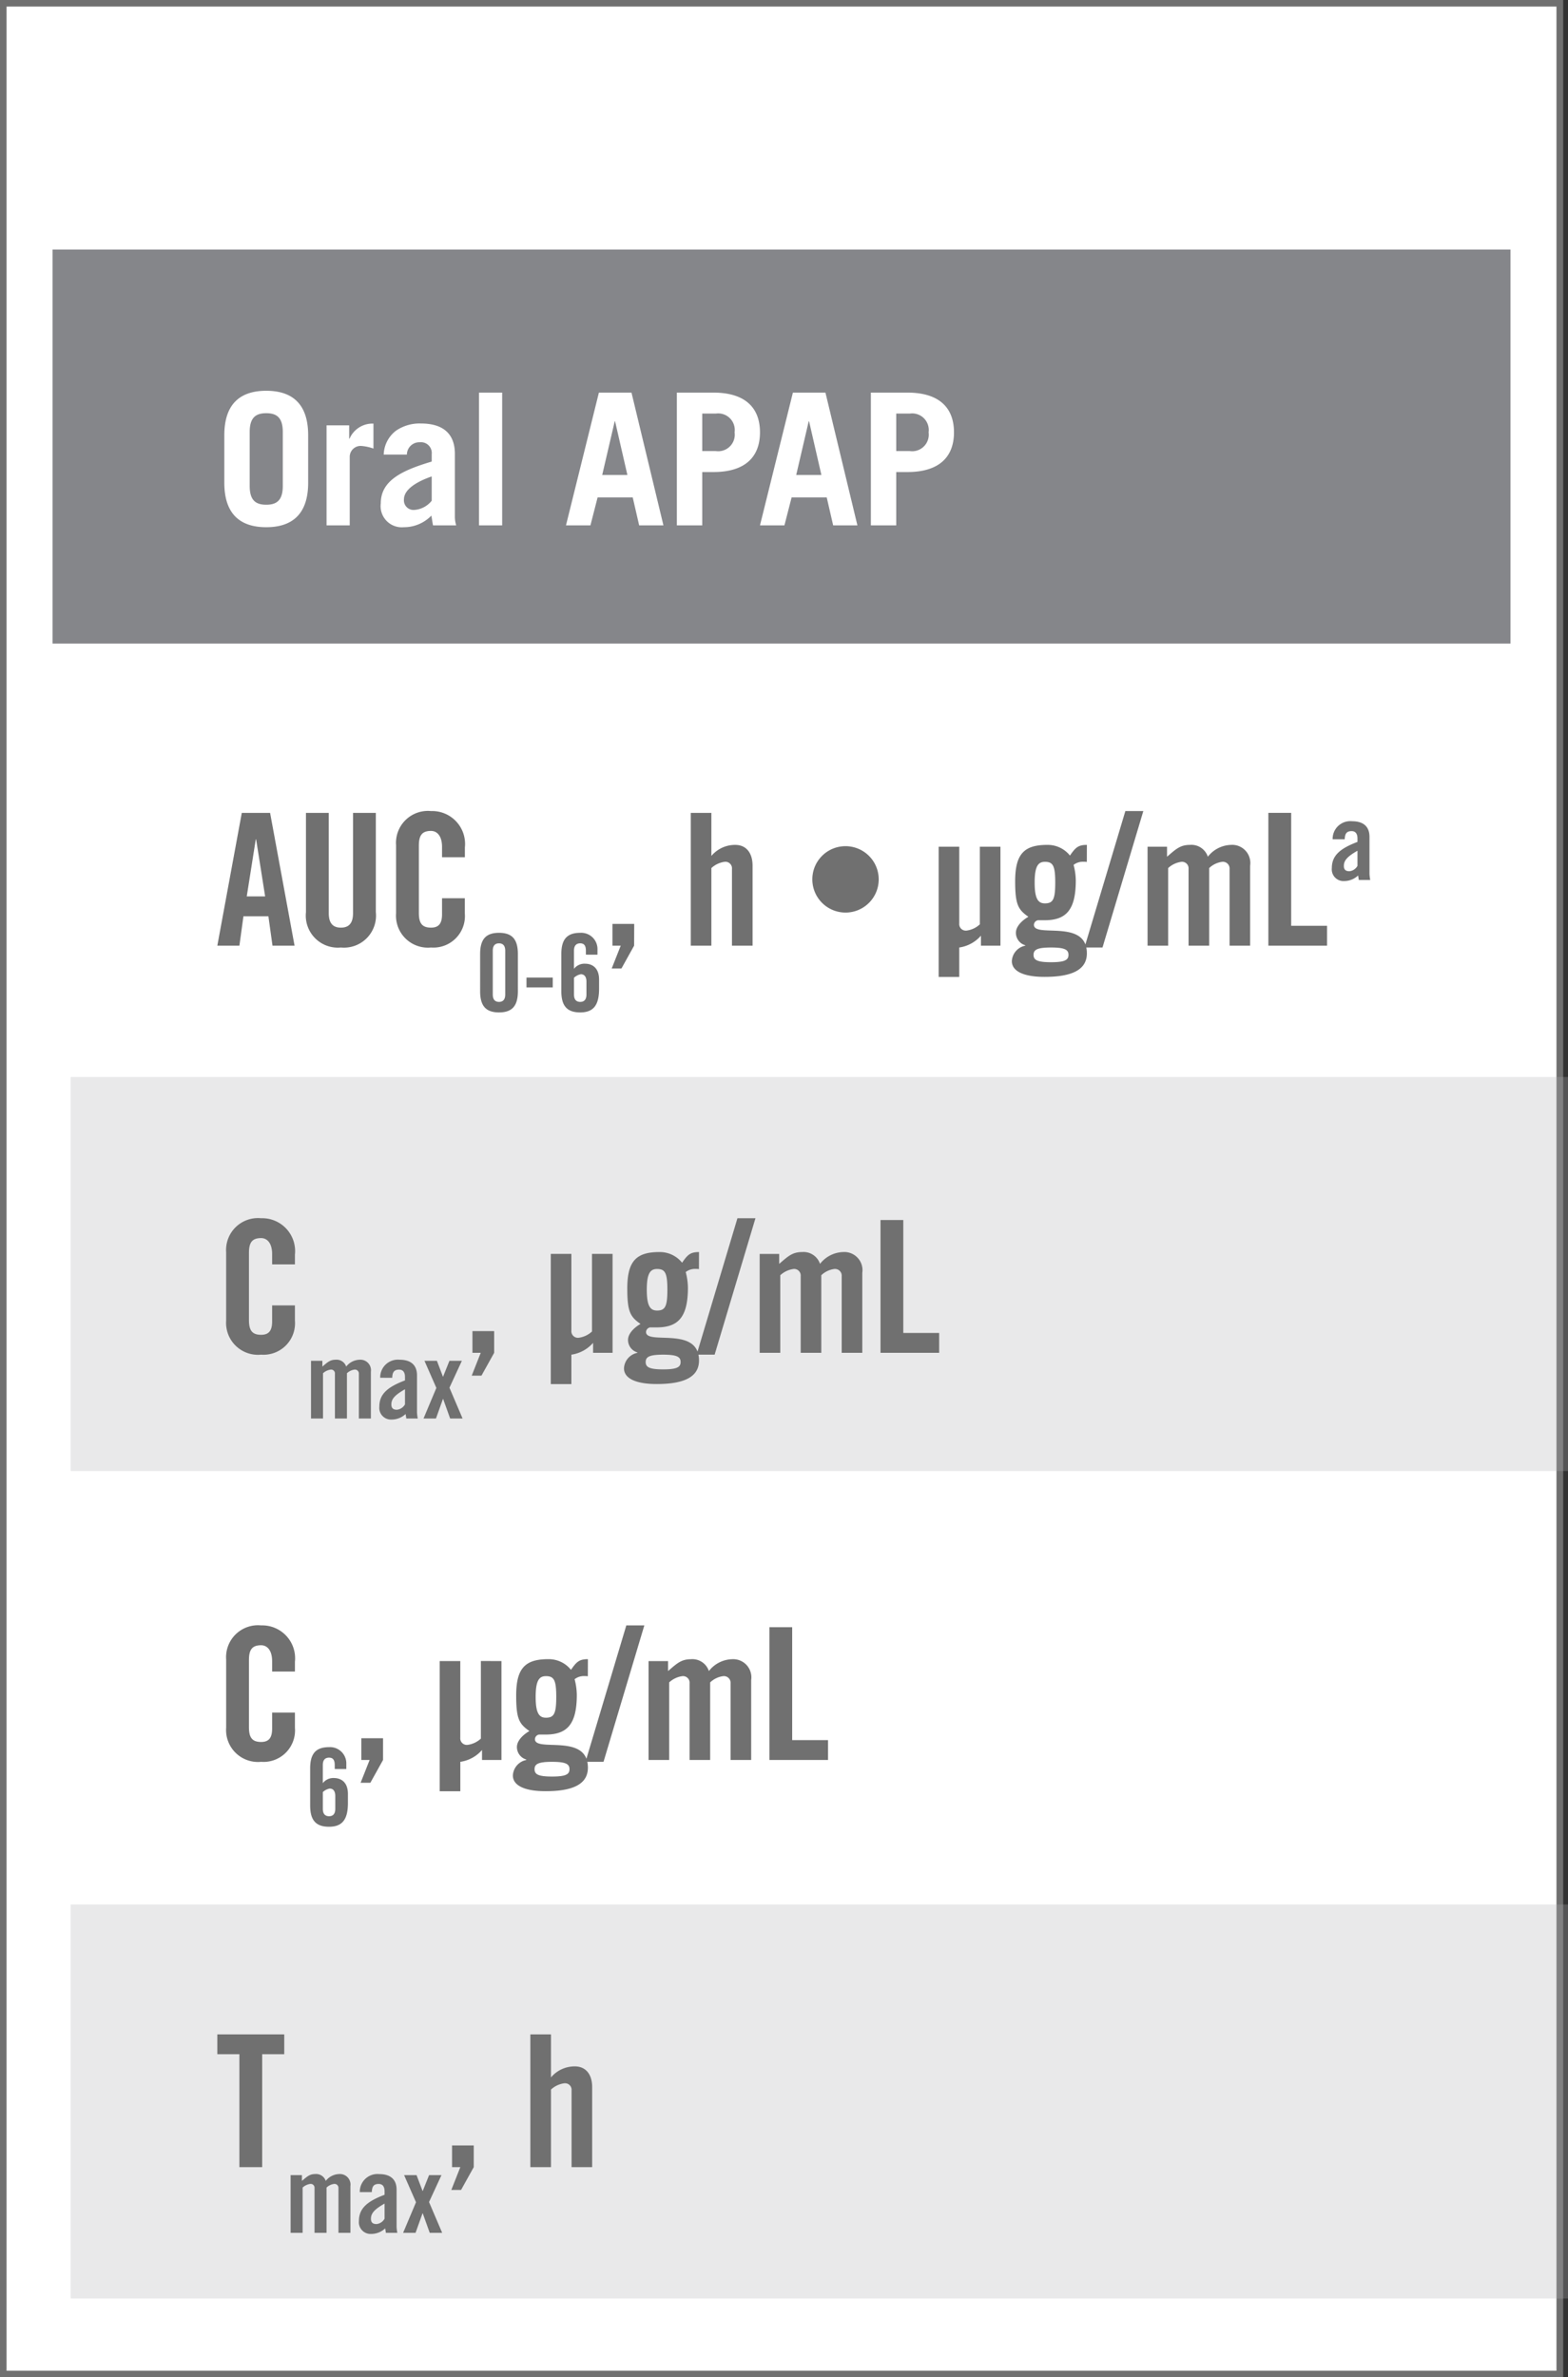 <svg xmlns="http://www.w3.org/2000/svg" width="119.378" height="181" viewBox="0 0 119.378 181">
  <rect x="0" y="0" width="119.378" height="181" fill="#333333" stroke="none"/>
  <g id="ofi-2180-chart-group-a-mb-2-1" transform="translate(-204.622 -3824)">
    <g id="Rectangle_1558" data-name="Rectangle 1558" transform="translate(204.622 3824)" fill="#fff" stroke="#707070" stroke-width="0.5">
      <rect width="119" height="181" stroke="none"/>
      <rect x="0.25" y="0.25" width="118.5" height="180.5" fill="none"/>
    </g>
    <rect id="Rectangle_1559" data-name="Rectangle 1559" width="114" height="30" transform="translate(210 3969)" fill="#afb0b3" opacity="0.275"/>
    <rect id="Rectangle_1560" data-name="Rectangle 1560" width="114" height="30" transform="translate(210 3906)" fill="#afb0b3" opacity="0.275"/>
    <path id="Path_2569" data-name="Path 2569" d="M3.094,1.908h.028l.686,4.34h-1.4ZM2.156,7.76h1.9L4.368,10h1.68L4.186-.108H2.03L.168,10h1.68Zm4.76-.308a2.439,2.439,0,0,0,2.66,2.688,2.439,2.439,0,0,0,2.66-2.688V-.108H10.5v7.63c0,.742-.294,1.106-.924,1.106s-.924-.364-.924-1.106V-.108H6.916Zm12.1-4.186V2.524A2.506,2.506,0,0,0,16.436-.248a2.429,2.429,0,0,0-2.66,2.59V7.55a2.429,2.429,0,0,0,2.66,2.59,2.4,2.4,0,0,0,2.576-2.59V6.388H17.276V7.606c0,.658-.21,1.022-.84,1.022-.7,0-.924-.364-.924-1.12V2.384c0-.756.224-1.12.924-1.12.448,0,.84.364.84,1.218v.784Zm3.071,10.452c0,.384-.171.563-.474.563s-.474-.18-.474-.563V10.386c0-.384.171-.563.474-.563s.474.18.474.563Zm-1.911-.253c0,1.111.425,1.617,1.437,1.617s1.437-.506,1.437-1.617V10.639c0-1.111-.425-1.617-1.437-1.617s-1.437.506-1.437,1.617Zm5.529-.286v-.751h-2v.751Zm3.405-2.491v-.359a1.241,1.241,0,0,0-1.315-1.307c-1.013,0-1.437.506-1.437,1.617v2.826c0,1.111.425,1.617,1.437,1.617s1.437-.555,1.437-1.8v-.7c0-.866-.49-1.209-1.078-1.209a1,1,0,0,0-.833.392v-1.38c0-.384.171-.563.474-.563s.433.18.433.563v.3Zm-1.788,1.756a1.039,1.039,0,0,1,.523-.269c.253,0,.425.18.425.563v.98c0,.384-.171.563-.474.563s-.474-.18-.474-.563Zm4.585-4.1H30.25V10h.63l-.686,1.736h.742L31.9,10ZM37.782,10V4.092a1.84,1.84,0,0,1,1.008-.476.5.5,0,0,1,.56.546V10h1.568V3.91c0-.98-.49-1.582-1.316-1.582a2.348,2.348,0,0,0-1.82.84V-.108H36.214V10Zm7.686-5.054a2.527,2.527,0,1,0,2.52-2.52A2.521,2.521,0,0,0,45.468,4.946ZM58.222,2.468V8.376a1.84,1.84,0,0,1-1.008.476.5.5,0,0,1-.56-.546V2.468H55.086V12.38h1.568V10.14a2.708,2.708,0,0,0,1.652-.9V10H59.79V2.468Zm8.148-.14c-.658,0-.868.2-1.288.812a2.161,2.161,0,0,0-1.736-.812c-1.764,0-2.436.7-2.436,2.772,0,1.764.224,2.156,1.008,2.7-.42.238-.952.7-.952,1.218a.991.991,0,0,0,.714.952V10a1.265,1.265,0,0,0-1.022,1.176c0,.784.924,1.2,2.492,1.2,2.016,0,3.22-.5,3.22-1.792,0-2.66-4.032-1.148-4.032-2.17a.372.372,0,0,1,.308-.35h.5c1.6,0,2.38-.728,2.38-3.024a4.856,4.856,0,0,0-.168-1.19,1.135,1.135,0,0,1,.756-.238,1.522,1.522,0,0,1,.252.014ZM63.64,11.26c-1.05,0-1.33-.168-1.33-.56s.28-.56,1.33-.56,1.33.168,1.33.56S64.69,11.26,63.64,11.26Zm-.462-4.48c-.5,0-.784-.308-.784-1.582s.28-1.582.784-1.582c.616,0,.784.308.784,1.582S63.794,6.78,63.178,6.78Zm3.01,3.36H67.56L70.668-.248H69.3ZM75.68,10V4.092a1.763,1.763,0,0,1,.994-.476.51.51,0,0,1,.56.546V10H78.8V3.91a1.382,1.382,0,0,0-1.47-1.582,2.313,2.313,0,0,0-1.75.9,1.319,1.319,0,0,0-1.372-.9c-.742,0-1.078.336-1.736.9V2.468H70.99V10h1.568V4.092a1.84,1.84,0,0,1,1.008-.476.5.5,0,0,1,.546.546V10Zm8.974,0V8.488h-2.73v-8.6H80.188V10ZM86,1.9c.016-.376.106-.621.523-.621.3,0,.449.2.449.563V2.1c-1.315.5-1.952,1.029-1.952,1.993a.89.89,0,0,0,.931.988,1.556,1.556,0,0,0,1.07-.425c.008.106.041.22.049.343h.874a3.147,3.147,0,0,1-.057-.465V1.717c0-.8-.482-1.192-1.331-1.192A1.346,1.346,0,0,0,85.081,1.9Zm.972,2.025a.8.8,0,0,1-.612.408c-.278,0-.425-.114-.425-.4,0-.384.2-.686,1.037-1.16ZM6.076,34.266v-.742A2.506,2.506,0,0,0,3.5,30.752a2.429,2.429,0,0,0-2.66,2.59V38.55A2.429,2.429,0,0,0,3.5,41.14a2.4,2.4,0,0,0,2.576-2.59V37.388H4.34v1.218c0,.658-.21,1.022-.84,1.022-.7,0-.924-.364-.924-1.12V33.384c0-.756.224-1.12.924-1.12.448,0,.84.364.84,1.218v.784ZM10.037,46V42.554a1.028,1.028,0,0,1,.58-.278.3.3,0,0,1,.327.318V46h.915V42.448A.806.806,0,0,0,11,41.525a1.349,1.349,0,0,0-1.021.523.769.769,0,0,0-.8-.523c-.433,0-.629.2-1.013.523v-.441H7.3V46h.915V42.554a1.073,1.073,0,0,1,.588-.278.292.292,0,0,1,.318.318V46Zm3.446-3.1c.016-.376.106-.621.523-.621.3,0,.449.2.449.563V43.1c-1.315.5-1.952,1.029-1.952,1.993a.89.89,0,0,0,.931.988,1.556,1.556,0,0,0,1.07-.425c.008.106.041.22.049.343h.874a3.147,3.147,0,0,1-.057-.465V42.717c0-.8-.482-1.192-1.331-1.192a1.346,1.346,0,0,0-1.47,1.372Zm.972,2.025a.8.8,0,0,1-.612.408c-.278,0-.425-.114-.425-.4,0-.384.2-.686,1.037-1.16ZM15.867,46h.947l.531-1.486h.016L17.893,46h.947l-1-2.344.947-2.05h-.947l-.49,1.225-.465-1.225h-.947l.906,2.066Zm5.377-6.652H19.592V41h.63l-.686,1.736h.742L21.244,41Zm7.448-5.88v5.908a1.84,1.84,0,0,1-1.008.476.5.5,0,0,1-.56-.546V33.468H25.556V43.38h1.568V41.14a2.708,2.708,0,0,0,1.652-.9V41H30.26V33.468Zm8.148-.14c-.658,0-.868.2-1.288.812a2.161,2.161,0,0,0-1.736-.812c-1.764,0-2.436.7-2.436,2.772,0,1.764.224,2.156,1.008,2.7-.42.238-.952.7-.952,1.218a.991.991,0,0,0,.714.952V41a1.265,1.265,0,0,0-1.022,1.176c0,.784.924,1.2,2.492,1.2,2.016,0,3.22-.5,3.22-1.792,0-2.66-4.032-1.148-4.032-2.17a.372.372,0,0,1,.308-.35h.5c1.6,0,2.38-.728,2.38-3.024a4.856,4.856,0,0,0-.168-1.19,1.135,1.135,0,0,1,.756-.238,1.522,1.522,0,0,1,.252.014ZM34.11,42.26c-1.05,0-1.33-.168-1.33-.56s.28-.56,1.33-.56,1.33.168,1.33.56S35.16,42.26,34.11,42.26Zm-.462-4.48c-.5,0-.784-.308-.784-1.582s.28-1.582.784-1.582c.616,0,.784.308.784,1.582S34.264,37.78,33.648,37.78Zm3.01,3.36H38.03l3.108-10.388H39.766ZM46.15,41V35.092a1.763,1.763,0,0,1,.994-.476.51.51,0,0,1,.56.546V41h1.568V34.91a1.382,1.382,0,0,0-1.47-1.582,2.313,2.313,0,0,0-1.75.9,1.319,1.319,0,0,0-1.372-.9c-.742,0-1.078.336-1.736.9v-.756H41.46V41h1.568V35.092a1.84,1.84,0,0,1,1.008-.476.5.5,0,0,1,.546.546V41Zm8.974,0V39.488h-2.73v-8.6H50.658V41ZM6.076,65.266v-.742A2.506,2.506,0,0,0,3.5,61.752a2.429,2.429,0,0,0-2.66,2.59V69.55A2.429,2.429,0,0,0,3.5,72.14a2.4,2.4,0,0,0,2.576-2.59V68.388H4.34v1.218c0,.658-.21,1.022-.84,1.022-.7,0-.924-.364-.924-1.12V64.384c0-.756.224-1.12.924-1.12.448,0,.84.364.84,1.218v.784Zm3.912,7.422v-.359a1.241,1.241,0,0,0-1.315-1.307c-1.013,0-1.437.506-1.437,1.617v2.826c0,1.111.425,1.617,1.437,1.617s1.437-.555,1.437-1.8v-.7c0-.866-.49-1.209-1.078-1.209a1,1,0,0,0-.833.392v-1.38c0-.384.171-.563.474-.563s.433.18.433.563v.3ZM8.2,74.444a1.039,1.039,0,0,1,.523-.269c.253,0,.425.18.425.563v.98c0,.384-.171.563-.474.563S8.2,76.1,8.2,75.718Zm4.585-4.1H11.132V72h.63l-.686,1.736h.742L12.784,72Zm7.448-5.88v5.908a1.84,1.84,0,0,1-1.008.476.5.5,0,0,1-.56-.546V64.468H17.1V74.38h1.568V72.14a2.708,2.708,0,0,0,1.652-.9V72H21.8V64.468Zm8.148-.14c-.658,0-.868.2-1.288.812a2.161,2.161,0,0,0-1.736-.812c-1.764,0-2.436.7-2.436,2.772,0,1.764.224,2.156,1.008,2.7-.42.238-.952.7-.952,1.218a.991.991,0,0,0,.714.952V72a1.265,1.265,0,0,0-1.022,1.176c0,.784.924,1.2,2.492,1.2,2.016,0,3.22-.5,3.22-1.792,0-2.66-4.032-1.148-4.032-2.17a.372.372,0,0,1,.308-.35h.5c1.6,0,2.38-.728,2.38-3.024a4.855,4.855,0,0,0-.168-1.19,1.135,1.135,0,0,1,.756-.238,1.522,1.522,0,0,1,.252.014ZM25.65,73.26c-1.05,0-1.33-.168-1.33-.56s.28-.56,1.33-.56,1.33.168,1.33.56S26.7,73.26,25.65,73.26Zm-.462-4.48c-.5,0-.784-.308-.784-1.582s.28-1.582.784-1.582c.616,0,.784.308.784,1.582S25.8,68.78,25.188,68.78Zm3.01,3.36H29.57l3.108-10.388H31.306ZM37.69,72V66.092a1.763,1.763,0,0,1,.994-.476.51.51,0,0,1,.56.546V72h1.568V65.91a1.382,1.382,0,0,0-1.47-1.582,2.313,2.313,0,0,0-1.75.9,1.319,1.319,0,0,0-1.372-.9c-.742,0-1.078.336-1.736.9v-.756H33V72h1.568V66.092a1.84,1.84,0,0,1,1.008-.476.5.5,0,0,1,.546.546V72Zm8.974,0V70.488h-2.73v-8.6H42.2V72ZM1.848,103H3.584V94.4h1.68V92.892H.168V94.4h1.68Zm6.635,5v-3.446a1.028,1.028,0,0,1,.58-.278.3.3,0,0,1,.327.318V108H10.3v-3.552a.806.806,0,0,0-.857-.923,1.349,1.349,0,0,0-1.021.523.769.769,0,0,0-.8-.523c-.433,0-.629.2-1.013.523v-.441H5.747V108h.915v-3.446a1.073,1.073,0,0,1,.588-.278.292.292,0,0,1,.318.318V108Zm3.446-3.1c.016-.376.106-.621.523-.621.3,0,.449.2.449.563v.261c-1.315.5-1.952,1.029-1.952,1.993a.89.89,0,0,0,.931.988,1.556,1.556,0,0,0,1.07-.425c.008.106.041.22.049.343h.874a3.147,3.147,0,0,1-.057-.465v-2.817c0-.8-.482-1.192-1.331-1.192a1.346,1.346,0,0,0-1.47,1.372Zm.972,2.025a.8.8,0,0,1-.612.408c-.278,0-.425-.114-.425-.4,0-.384.2-.686,1.037-1.16ZM14.313,108h.947l.531-1.486h.016L16.339,108h.947l-1-2.344.947-2.05H16.29l-.49,1.225-.465-1.225h-.947l.906,2.066Zm5.377-6.652H18.038V103h.63l-.686,1.736h.742L19.69,103ZM25.57,103V97.092a1.84,1.84,0,0,1,1.008-.476.5.5,0,0,1,.56.546V103h1.568V96.91c0-.98-.49-1.582-1.316-1.582a2.348,2.348,0,0,0-1.82.84V92.892H24V103Z" transform="translate(221 3886)" fill="#707070"/>
    <rect id="Rectangle_1498" data-name="Rectangle 1498" width="111" height="30" transform="translate(208.622 3843)" fill="#85868a"/>
    <path id="Path_2568" data-name="Path 2568" d="M.7-3.248C.7-.756,2.016.14,3.892.14s3.192-.9,3.192-3.388V-6.86c0-2.492-1.316-3.388-3.192-3.388S.7-9.352.7-6.86ZM2.632-7.112c0-1.12.49-1.428,1.26-1.428s1.26.308,1.26,1.428V-3c0,1.12-.49,1.428-1.26,1.428S2.632-1.876,2.632-3ZM10.248,0V-5.208a.83.83,0,0,1,.868-.84,3.613,3.613,0,0,1,.938.2v-1.9a1.9,1.9,0,0,0-1.82,1.148h-.028V-7.616H8.484V0ZM14.6-5.39a.948.948,0,0,1,.98-.938.824.824,0,0,1,.91.91v.56c-2.2.658-3.878,1.414-3.878,3.178A1.613,1.613,0,0,0,14.364.14a2.907,2.907,0,0,0,2.1-.882c.056.308.084.546.126.742h1.764a2.266,2.266,0,0,1-.1-.616v-4.83c0-1.358-.714-2.31-2.59-2.31a3.165,3.165,0,0,0-1.89.546,2.37,2.37,0,0,0-.938,1.82Zm1.89,3.514a1.852,1.852,0,0,1-1.33.7.732.732,0,0,1-.784-.8c0-.8,1.064-1.386,2.114-1.75ZM20.09,0h1.764V-10.108H20.09ZM30.422-7.924h.028l.938,4.088H29.47ZM28.574,0l.546-2.128h2.674L32.284,0h1.848L31.7-10.108H29.218L26.712,0Zm8.512,0V-4.06h.854c2.38,0,3.542-1.12,3.542-3.024s-1.162-3.024-3.542-3.024H35.154V0Zm0-8.512h1.036A1.262,1.262,0,0,1,39.55-7.084a1.262,1.262,0,0,1-1.428,1.428H37.086Zm8.106.588h.028l.938,4.088H44.24ZM43.344,0l.546-2.128h2.674L47.054,0H48.9L46.466-10.108H43.988L41.482,0Zm8.512,0V-4.06h.854c2.38,0,3.542-1.12,3.542-3.024s-1.162-3.024-3.542-3.024H49.924V0Zm0-8.512h1.036A1.262,1.262,0,0,1,54.32-7.084a1.262,1.262,0,0,1-1.428,1.428H51.856Z" transform="translate(221 3864)" fill="#fff"/>
  </g>
</svg>
